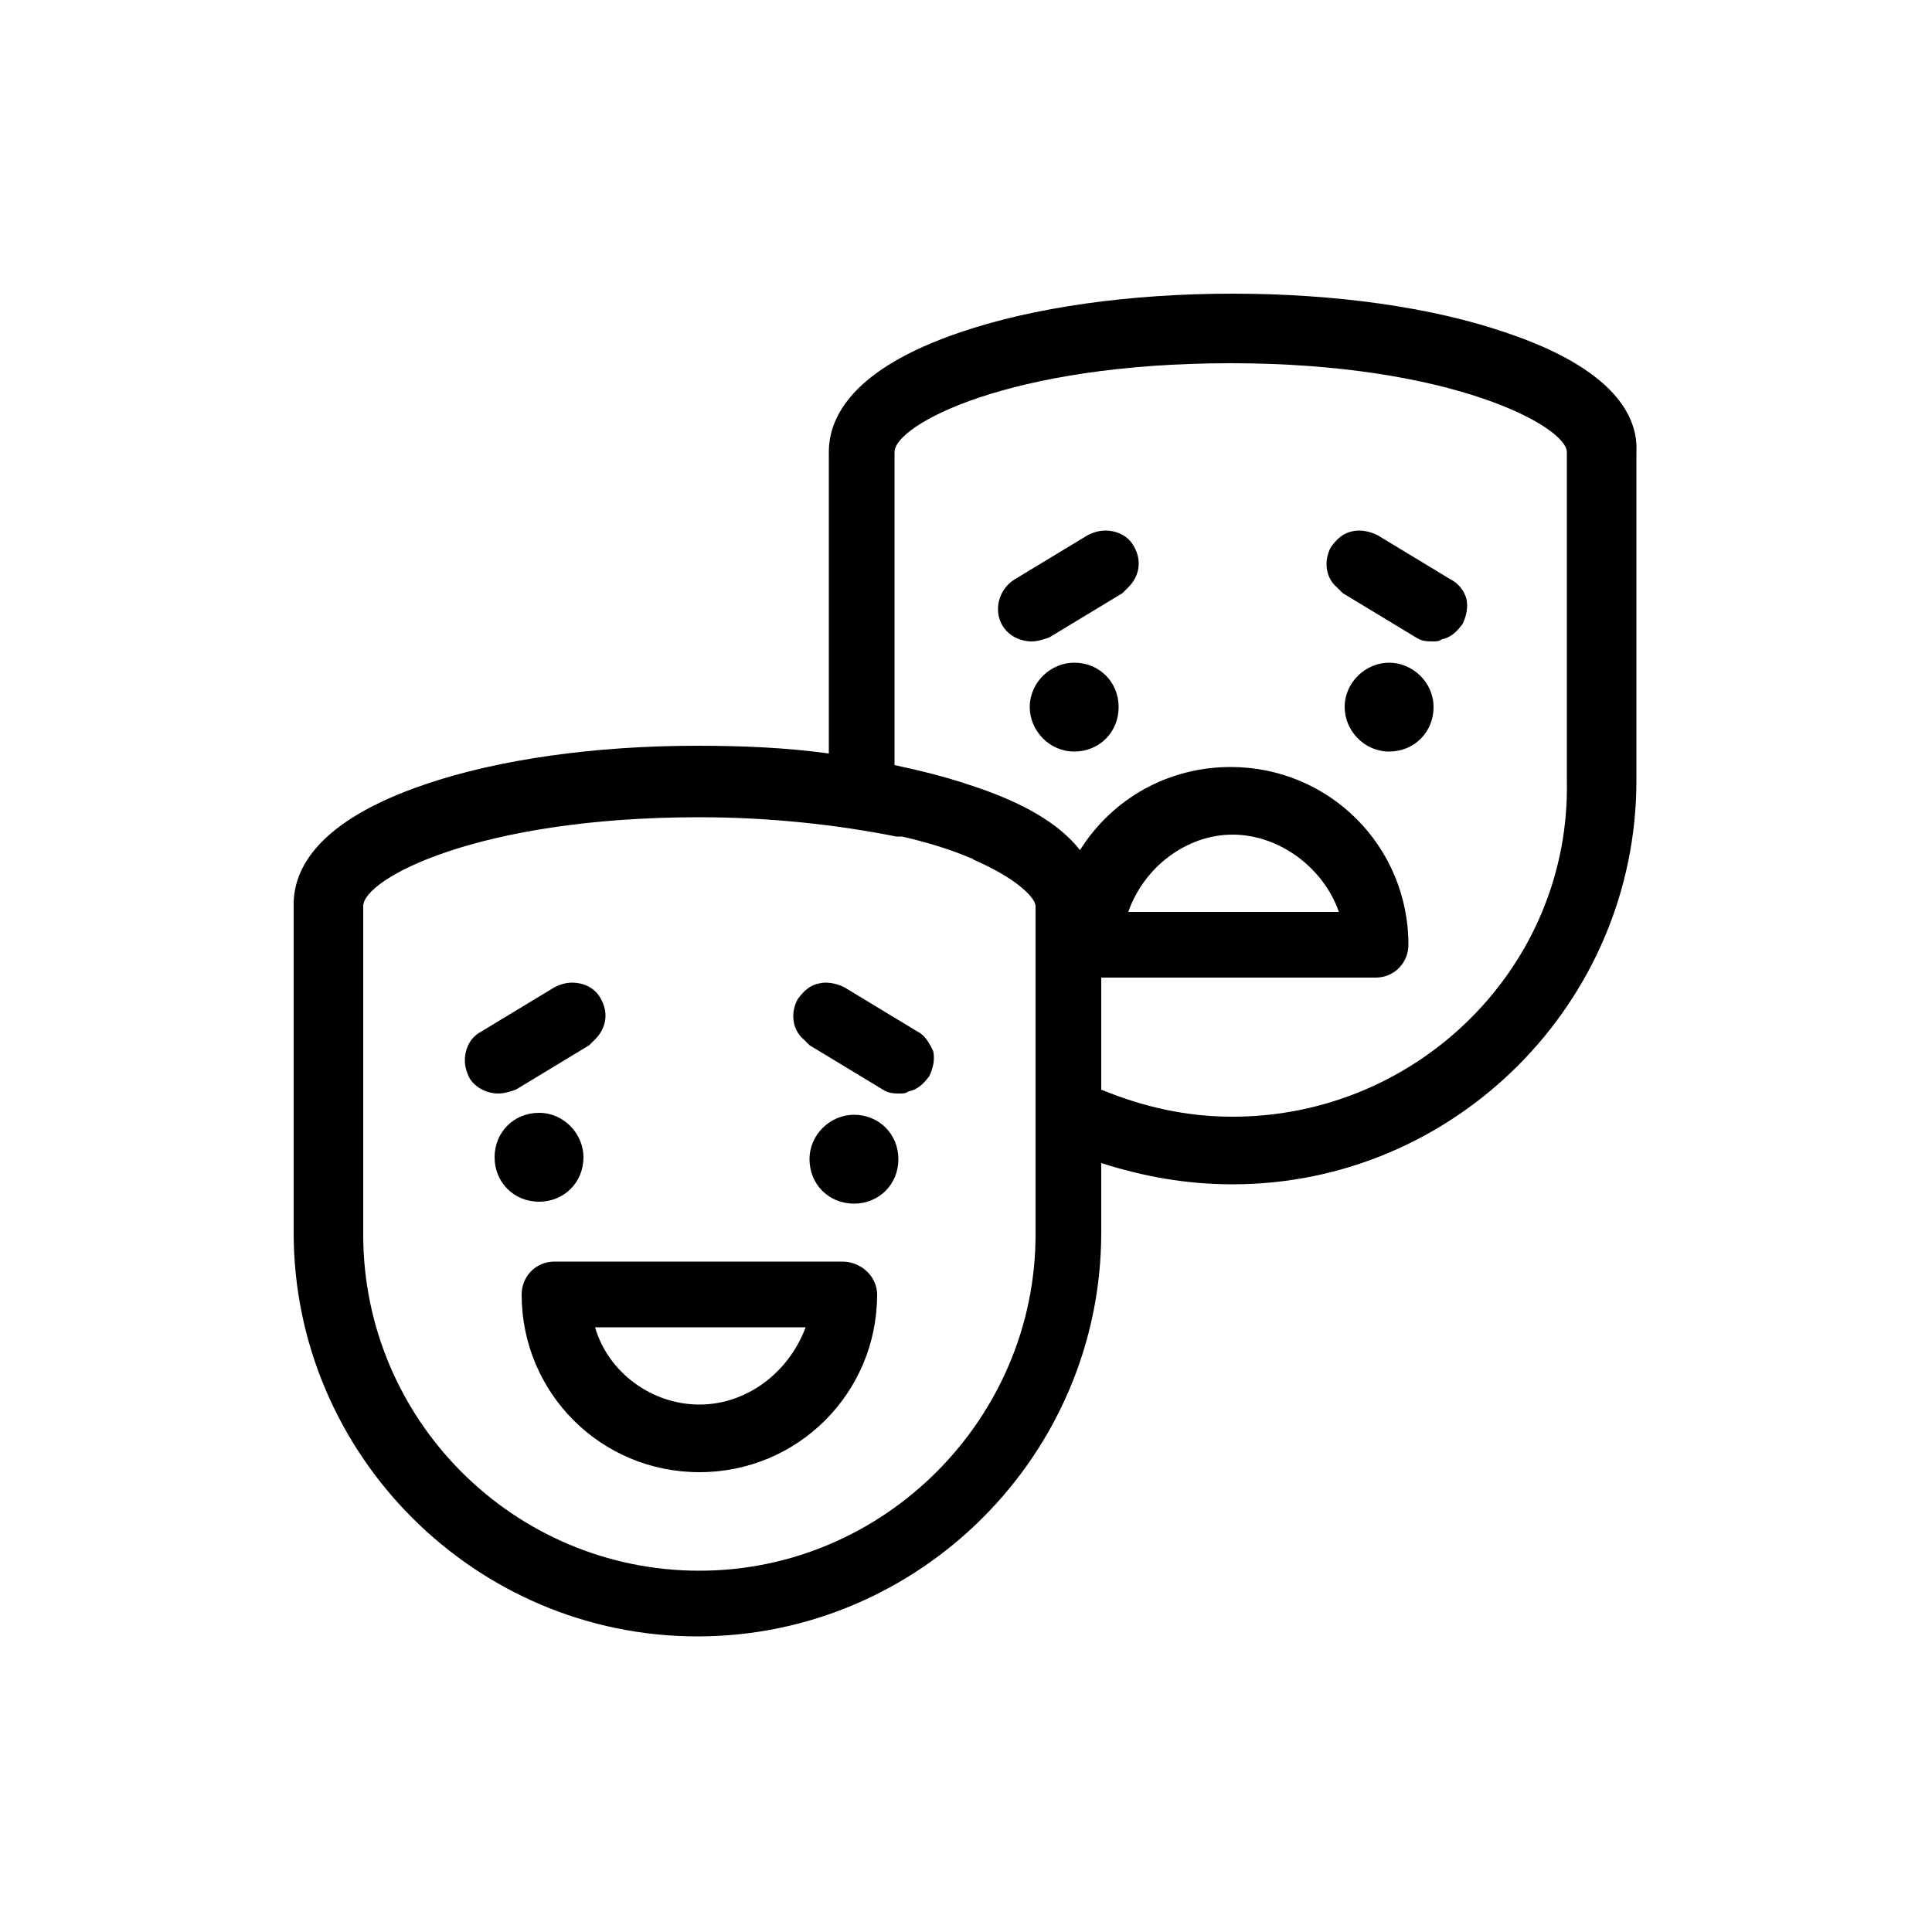 <svg version="1.1" id="Layer_1" xmlns="http://www.w3.org/2000/svg" x="0" y="0" viewBox="0 0 100 100" xml:space="preserve">
    <path d="M43.6 65.3H28.7c-1 0-1.7.8-1.7 1.7 0 5.1 4.1 9.2 9.2 9.2s9.2-4.1 9.2-9.2c0-.9-.8-1.7-1.8-1.7zm-7.4 7.4c-2.4 0-4.7-1.6-5.4-4h10.9c-.9 2.4-3.1 4-5.5 4zM26.7 56.4l3.8-2.3.3-.3c.6-.6.7-1.4.3-2.1-.2-.4-.6-.7-1.1-.8-.5-.1-.9 0-1.3.2l-3.8 2.3c-.4.2-.7.6-.8 1.1-.1.5 0 .9.2 1.3.3.5.9.8 1.5.8.3 0 .6-.1.9-.2zM47.5 53.4l-3.8-2.3c-.4-.2-.9-.3-1.3-.2-.5.1-.8.4-1.1.8-.4.7-.3 1.6.3 2.1l.3.3 3.8 2.3c.3.2.6.2.9.2.1 0 .3 0 .4-.1.5-.1.8-.4 1.1-.8.2-.4.3-.9.2-1.3-.2-.4-.4-.8-.8-1z"/>
    <path d="M77.9 17.2c-3.8-1.3-8.8-2-14.1-2-5.3 0-10.3.7-14.1 2-5.6 1.9-6.8 4.4-6.8 6.2V39c-2.2-.3-4.4-.4-6.8-.4-5.3 0-10.3.7-14.1 2-5.6 1.9-6.8 4.4-6.8 6.2v17c0 11.5 9.4 20.9 20.9 20.9 11.5 0 20.9-9.4 20.9-20.9v-3.6c2.2.7 4.4 1.1 6.8 1.1 11.5 0 20.9-9.4 20.9-20.9v-17c.1-1.8-1.1-4.3-6.8-6.2zM63.8 57.8c-2.4 0-4.6-.5-6.8-1.4v-5.8h14.2c1 0 1.7-.8 1.7-1.7 0-5.1-4.1-9.2-9.2-9.2-3.2 0-6.1 1.6-7.8 4.3-1.1-1.4-3-2.5-5.8-3.4-1.2-.4-2.4-.7-3.8-1V23.4c0-1.4 5.9-4.6 17.4-4.6 11.5 0 17.4 3.3 17.4 4.6v17c.2 9.6-7.7 17.4-17.3 17.4zm5.5-10.6H58.4c.8-2.3 3-4 5.4-4s4.7 1.7 5.5 4zM36.2 81.3c-9.6 0-17.4-7.8-17.4-17.4v-17c0-1.4 5.9-4.6 17.4-4.6 3.7 0 7.2.4 10.2 1h.3c1.3.3 2.6.7 3.5 1.1.1 0 .2.1.2.1 2.3 1 3.2 2 3.2 2.4v17c0 9.5-7.8 17.4-17.4 17.4z"/>
    <path d="M30.2 59.9c0-1.2-1-2.3-2.3-2.3s-2.3 1-2.3 2.3 1 2.3 2.3 2.3 2.3-1 2.3-2.3zM44.2 57.7c-1.2 0-2.3 1-2.3 2.3s1 2.3 2.3 2.3 2.3-1 2.3-2.3-1-2.3-2.3-2.3zM57.6 27.5c-.5-.1-.9 0-1.3.2L52.5 30c-.8.5-1.1 1.6-.6 2.4.3.5.9.8 1.5.8.3 0 .6-.1.9-.2l3.8-2.3.3-.3c.6-.6.7-1.4.3-2.1-.2-.4-.6-.7-1.1-.8zM75.1 30l-3.8-2.3c-.4-.2-.9-.3-1.3-.2-.5.1-.8.4-1.1.8-.4.7-.3 1.6.3 2.1l.3.3 3.8 2.3c.3.2.6.2.9.2.1 0 .3 0 .4-.1.5-.1.8-.4 1.1-.8.2-.4.3-.9.2-1.3-.1-.4-.4-.8-.8-1zM55.6 34.3c-1.2 0-2.3 1-2.3 2.3 0 1.2 1 2.3 2.3 2.3s2.3-1 2.3-2.3c0-1.3-1-2.3-2.3-2.3zM71.9 34.3c-1.2 0-2.3 1-2.3 2.3 0 1.2 1 2.3 2.3 2.3s2.3-1 2.3-2.3c0-1.3-1.1-2.3-2.3-2.3z"/>
</svg>
